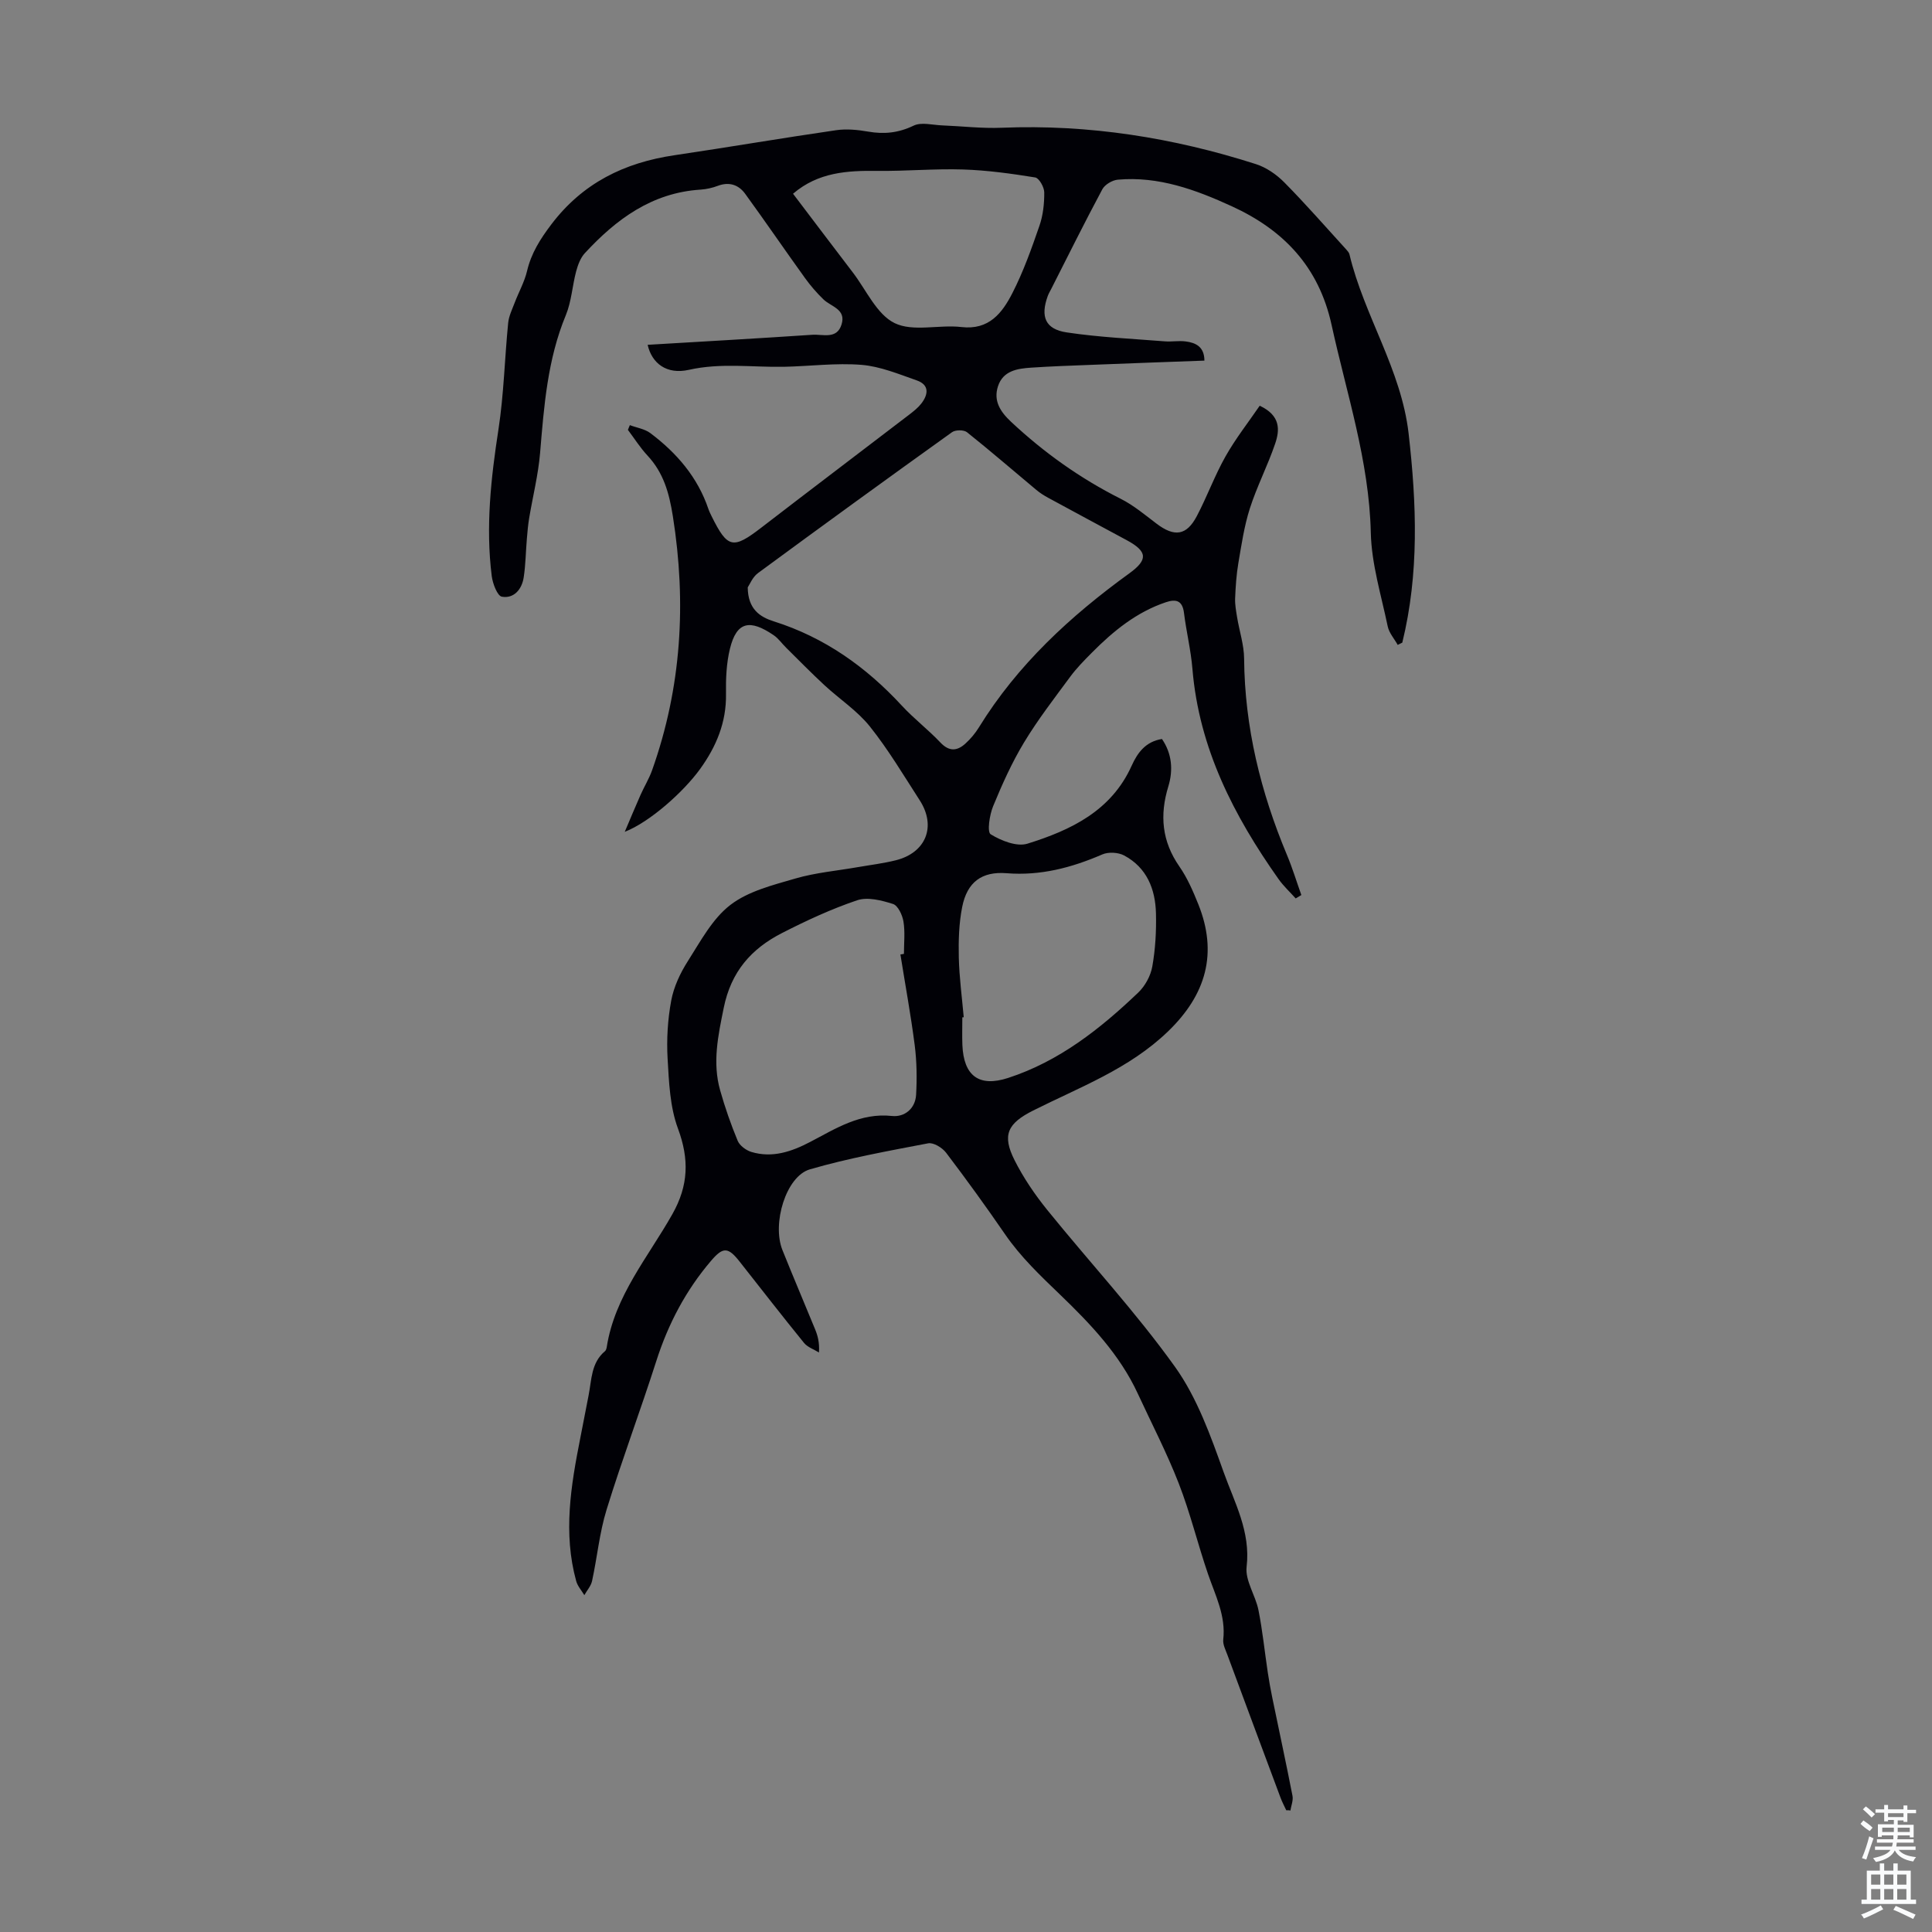 <svg enable-background="new 0 0 400 400" viewBox="0 0 400 400" xmlns="http://www.w3.org/2000/svg"><rect x="0" y="0" width="400" height="400" fill="#808080" stroke="none"/><path d="m266.3 374.79c-.4-.87-.85-1.71-1.18-2.6-3.68-9.84-7.34-19.69-10.99-29.54-.38-1.04-.98-2.17-.87-3.19.56-4.93-1.63-9.13-3.15-13.56-2.13-6.22-3.68-12.65-6.06-18.77-2.47-6.34-5.62-12.41-8.48-18.59-3.73-8.08-9.8-14.44-16.04-20.45-4.13-3.97-8.2-7.83-11.46-12.57-3.93-5.72-8-11.34-12.19-16.86-.79-1.04-2.61-2.16-3.71-1.95-8.21 1.57-16.48 3.06-24.49 5.39-4.95 1.44-7.88 11.22-5.69 16.7 2.2 5.5 4.53 10.94 6.77 16.42.54 1.32.93 2.7.8 4.8-1.04-.65-2.35-1.08-3.09-1.98-4.52-5.56-8.91-11.22-13.34-16.84-2.39-3.04-3.43-3.07-5.9-.18-5.23 6.12-8.88 13.06-11.34 20.74-3.3 10.31-7.11 20.45-10.3 30.79-1.48 4.78-1.94 9.86-3.01 14.78-.23 1.04-1.05 1.95-1.6 2.93-.57-.96-1.39-1.86-1.68-2.9-2.74-9.93-1.11-19.75.83-29.56.59-2.96 1.15-5.93 1.73-8.89.64-3.23.51-6.75 3.39-9.16.23-.19.33-.59.38-.92 1.67-10.55 8.56-18.56 13.57-27.44 3.36-5.95 3.52-11.39 1.16-17.75-1.66-4.48-1.86-9.6-2.14-14.46-.23-3.99.02-8.1.75-12.03.53-2.84 1.86-5.68 3.43-8.14 2.63-4.12 5.08-8.78 8.81-11.65 3.72-2.86 8.82-4.12 13.49-5.48 4.16-1.21 8.56-1.59 12.85-2.34 2.64-.46 5.32-.78 7.92-1.43 6.26-1.57 8.43-7.03 4.94-12.43-3.34-5.17-6.5-10.5-10.33-15.29-2.61-3.26-6.29-5.66-9.4-8.54-2.7-2.5-5.28-5.14-7.9-7.73-.88-.86-1.6-1.93-2.6-2.61-4.89-3.33-7.67-2.89-9.06 2.83-.73 3-.86 6.21-.81 9.32.1 5.89-2.01 10.91-5.36 15.55-3.44 4.76-10.42 10.99-15.6 13.01 1.08-2.54 2.14-5.1 3.26-7.63.76-1.72 1.77-3.35 2.4-5.12 6.09-17.14 7.14-34.64 4.3-52.58-.77-4.85-1.93-9.01-5.27-12.59-1.51-1.62-2.7-3.53-4.04-5.3.13-.33.26-.65.4-.98 1.43.54 3.09.78 4.26 1.66 5.45 4.1 9.78 9.12 12.01 15.71.18.53.44 1.03.68 1.53 3.29 6.63 4.41 6.83 10.26 2.33 10.19-7.85 20.45-15.61 30.67-23.43.88-.68 1.78-1.39 2.46-2.26 1.47-1.89 1.71-3.87-.93-4.8-3.74-1.31-7.56-2.9-11.43-3.22-5.32-.43-10.72.29-16.09.4-6.55.12-13.06-.86-19.67.63-4.61 1.04-7.68-1.37-8.53-5.18 11.41-.68 22.77-1.32 34.12-2.08 2.16-.14 5.07 1.01 6.03-2.15.97-3.16-2.17-3.65-3.75-5.17-1.4-1.35-2.69-2.85-3.83-4.43-4.17-5.79-8.19-11.68-12.39-17.45-1.35-1.85-3.3-2.52-5.64-1.64-1.14.43-2.38.71-3.6.79-10.05.64-17.45 6.12-23.95 13.16-.9.97-1.43 2.42-1.79 3.74-.8 3.01-.97 6.25-2.14 9.09-3.8 9.17-4.52 18.82-5.33 28.53-.38 4.52-1.51 8.98-2.26 13.48-.24 1.42-.36 2.87-.48 4.3-.23 2.68-.25 5.38-.66 8.02-.38 2.44-2.02 4.39-4.51 3.96-.94-.16-1.9-2.71-2.1-4.26-1.28-10.19-.17-20.26 1.39-30.37 1.12-7.28 1.28-14.69 2.01-22.04.14-1.45.85-2.87 1.38-4.27.83-2.17 2-4.25 2.53-6.49.87-3.69 2.72-6.6 5.01-9.63 6.5-8.59 15.13-12.81 25.5-14.34 11.16-1.65 22.29-3.56 33.46-5.18 2.17-.32 4.48-.09 6.66.29 3.32.58 6.29.26 9.41-1.24 1.6-.77 3.9-.13 5.87-.05 4.12.16 8.25.66 12.36.49 18.02-.73 35.53 2.05 52.64 7.53 2.15.69 4.26 2.15 5.87 3.78 4.4 4.45 8.52 9.17 12.74 13.8.3.33.65.7.75 1.1 3.03 12.71 10.73 23.83 12.25 37.11 1.66 14.54 2.2 28.96-1.31 43.28-.32.16-.64.31-.95.47-.71-1.28-1.79-2.48-2.07-3.84-1.34-6.44-3.35-12.9-3.5-19.39-.34-14.86-5-28.75-8.12-43.02-2.65-12.1-10-19.69-20.69-24.58-7.44-3.41-15.15-6.24-23.57-5.49-1.15.1-2.69 1.02-3.21 2-3.64 6.8-7.07 13.71-10.56 20.59-.25.5-.55.98-.74 1.51-1.54 4.26-.52 6.85 3.92 7.52 6.71 1.01 13.52 1.31 20.29 1.85 1.44.12 2.93-.17 4.36.02 2.1.27 3.86 1.12 3.87 3.97-7.9.29-15.7.57-23.5.88-4.13.16-8.27.3-12.4.58-2.84.19-5.77.63-6.83 3.83-1 3.03.47 5.29 2.69 7.37 6.83 6.39 14.34 11.74 22.71 15.95 2.66 1.34 5.01 3.32 7.41 5.14 3.7 2.81 6.21 2.5 8.34-1.54s3.7-8.39 5.94-12.36c2.09-3.7 4.75-7.09 7.09-10.51 4.38 2.05 4.15 5.06 3.2 7.85-1.54 4.54-3.78 8.85-5.24 13.41-1.17 3.65-1.73 7.51-2.38 11.31-.41 2.41-.57 4.87-.67 7.31-.05 1.3.2 2.63.41 3.93.47 2.86 1.43 5.7 1.45 8.55.12 14.18 3.42 27.62 8.86 40.62 1.14 2.72 2 5.55 2.99 8.33-.39.23-.78.47-1.17.7-1.19-1.33-2.52-2.55-3.54-3.99-9.28-13.13-16.48-27.12-17.84-43.53-.32-3.89-1.27-7.72-1.75-11.61-.32-2.54-1.64-2.9-3.73-2.2-6.09 2.04-10.91 5.98-15.34 10.45-1.57 1.58-3.16 3.19-4.48 4.98-3.29 4.46-6.71 8.88-9.57 13.62-2.52 4.17-4.54 8.68-6.4 13.2-.74 1.8-1.27 5.32-.5 5.8 2.18 1.34 5.42 2.63 7.62 1.94 8.97-2.79 17.35-6.78 21.56-16.12 1.23-2.74 2.93-5.02 6.28-5.55 2.06 3 2.36 6.41 1.32 9.82-1.82 5.94-1.34 11.36 2.29 16.58 1.64 2.36 2.82 5.09 3.9 7.77 4.09 10.15 1.66 18.74-6.25 26.37-8.05 7.77-18.27 11.53-27.92 16.38-5.31 2.67-6.5 5.06-3.84 10.32 1.83 3.62 4.17 7.07 6.73 10.24 8.79 10.87 18.36 21.17 26.48 32.52 4.58 6.41 7.37 14.27 10.06 21.79 2.24 6.27 5.62 12.32 4.76 19.59-.34 2.85 1.84 5.92 2.45 8.97.85 4.26 1.28 8.6 1.93 12.91.26 1.76.58 3.51.94 5.26 1.39 6.77 2.86 13.52 4.18 20.3.18.95-.28 2.03-.44 3.04-.26-.08-.56-.08-.86-.07zm-111.49-253.18c.04 4.54 2.57 6.14 5.38 7.03 10.52 3.32 19.11 9.43 26.52 17.45 2.5 2.71 5.47 4.97 8 7.65 1.83 1.93 3.49 1.75 5.19.19 1.06-.97 2.02-2.11 2.77-3.33 7.99-12.97 18.94-23.05 31.14-31.89 3.88-2.81 3.82-4.52-.53-6.87-5.41-2.92-10.83-5.82-16.23-8.76-.87-.47-1.73-1.01-2.49-1.65-4.78-3.98-9.48-8.06-14.35-11.94-.65-.52-2.4-.52-3.1-.01-13.46 9.64-26.86 19.37-40.19 29.18-1.12.83-1.71 2.37-2.11 2.95zm31.61 76c.24-.04.49-.08.73-.12 0-2.24.26-4.52-.1-6.7-.22-1.34-1.13-3.3-2.16-3.63-2.35-.75-5.25-1.5-7.42-.77-5.37 1.81-10.57 4.23-15.63 6.82-6.29 3.23-10.47 7.95-11.99 15.41-1.18 5.8-2.38 11.36-.75 17.13 1 3.54 2.22 7.04 3.63 10.44.42 1 1.72 1.96 2.81 2.3 4.35 1.32 8.35-.05 12.21-2.07 5.31-2.78 10.38-6.07 16.92-5.37 2.61.28 4.84-1.52 5-4.4.19-3.41.14-6.88-.29-10.26-.81-6.28-1.96-12.52-2.96-18.78zm13.11 13c-.1.01-.19.01-.29.02 0 1.9-.06 3.8.01 5.7.26 6.43 3.45 8.8 9.46 6.85 10.57-3.44 19.06-10.15 26.94-17.67 1.43-1.36 2.58-3.47 2.92-5.4.64-3.6.85-7.33.76-10.99-.12-5.04-1.89-9.5-6.6-12.01-1.22-.65-3.25-.76-4.51-.21-6.35 2.75-12.81 4.45-19.82 3.89-5.11-.41-8.17 1.83-9.19 6.99-.68 3.41-.78 6.99-.7 10.48.1 4.12.66 8.24 1.02 12.35zm-35.34-170.5c4.16 5.48 8.26 10.92 12.4 16.33 2.78 3.64 4.93 8.64 8.62 10.45 3.82 1.87 9.21.28 13.84.82 5.73.67 8.45-2.93 10.54-7 2.28-4.45 3.98-9.23 5.62-13.98.75-2.17 1.01-4.6.99-6.91-.01-1.08-1.07-2.95-1.87-3.08-4.94-.8-9.93-1.49-14.92-1.65-5.9-.19-11.82.36-17.72.29-6.26-.08-12.3.27-17.5 4.73z" fill="#010106"/><g fill="#fafbfc"><path d="m385.2 377.6.6-.7c.6.4 1.3.9 1.9 1.5l-.6.7c-.8-.5-1.4-1-1.9-1.5zm.3 7.1c.6-1.4 1.1-2.9 1.5-4.5.3.1.6.3.9.4-.5 1.4-1 2.9-1.5 4.4zm.2-10.1.6-.6c.7.5 1.3 1.1 1.9 1.6l-.7.7c-.6-.6-1.2-1.2-1.8-1.7zm8.4-.8h.8v.9h1.8v.7h-1.8v1.8h-.8v-.3h-1.2v.9h3.3v2.6h-.8v-.4h-2.5c0 .3 0 .6-.1.8h3.4v.7h-3.5c0 .3-.1.6-.1.8h4v.7h-3.5c.7.9 1.9 1.3 3.6 1.5-.2.2-.4.5-.6.9-1.9-.3-3.2-1.1-3.8-2.3-.5 1.1-1.8 2-3.9 2.4-.2-.3-.4-.5-.6-.8 1.9-.4 3.1-.9 3.6-1.7h-3.2v-.7h3.5c.1-.2.1-.5.2-.8h-3.3v-.7h3.4c0-.2 0-.5 0-.8h-2.4v.3h-.8v-2.6h3.3v-.9h-1.2v.3h-.8v-1.8h-1.8v-.7h1.8v-.9h.8v.9h3.2zm-4.4 5.5h2.4c0-.3 0-.6 0-.9h-2.4zm1.2-3.1h3.2v-.8h-3.2zm4.4 2.2h-2.4v.9h2.5v-.9z"/><path d="m389.2 385.8h.9v1.5h1.9v-1.5h.9v1.5h2.7v6h1.1v.9h-11.3v-.9h1.1v-6h2.7zm.2 8.7.5.8c-1.2.6-2.5 1.3-4 1.9-.2-.3-.3-.6-.6-.8 1.6-.6 3-1.3 4.1-1.9zm-2-4.3h1.9v-2.1h-1.9zm0 3.1h1.9v-2.2h-1.9zm2.7-3.1h1.9v-2.1h-1.9zm0 3.1h1.9v-2.2h-1.9zm2.4 1.3c1.4.6 2.7 1.2 4.1 1.8l-.5.9c-1.5-.7-2.8-1.4-4.1-1.9zm2.2-6.5h-1.9v2.1h1.9zm-1.9 5.2h1.9v-2.2h-1.9z"/></g></svg>